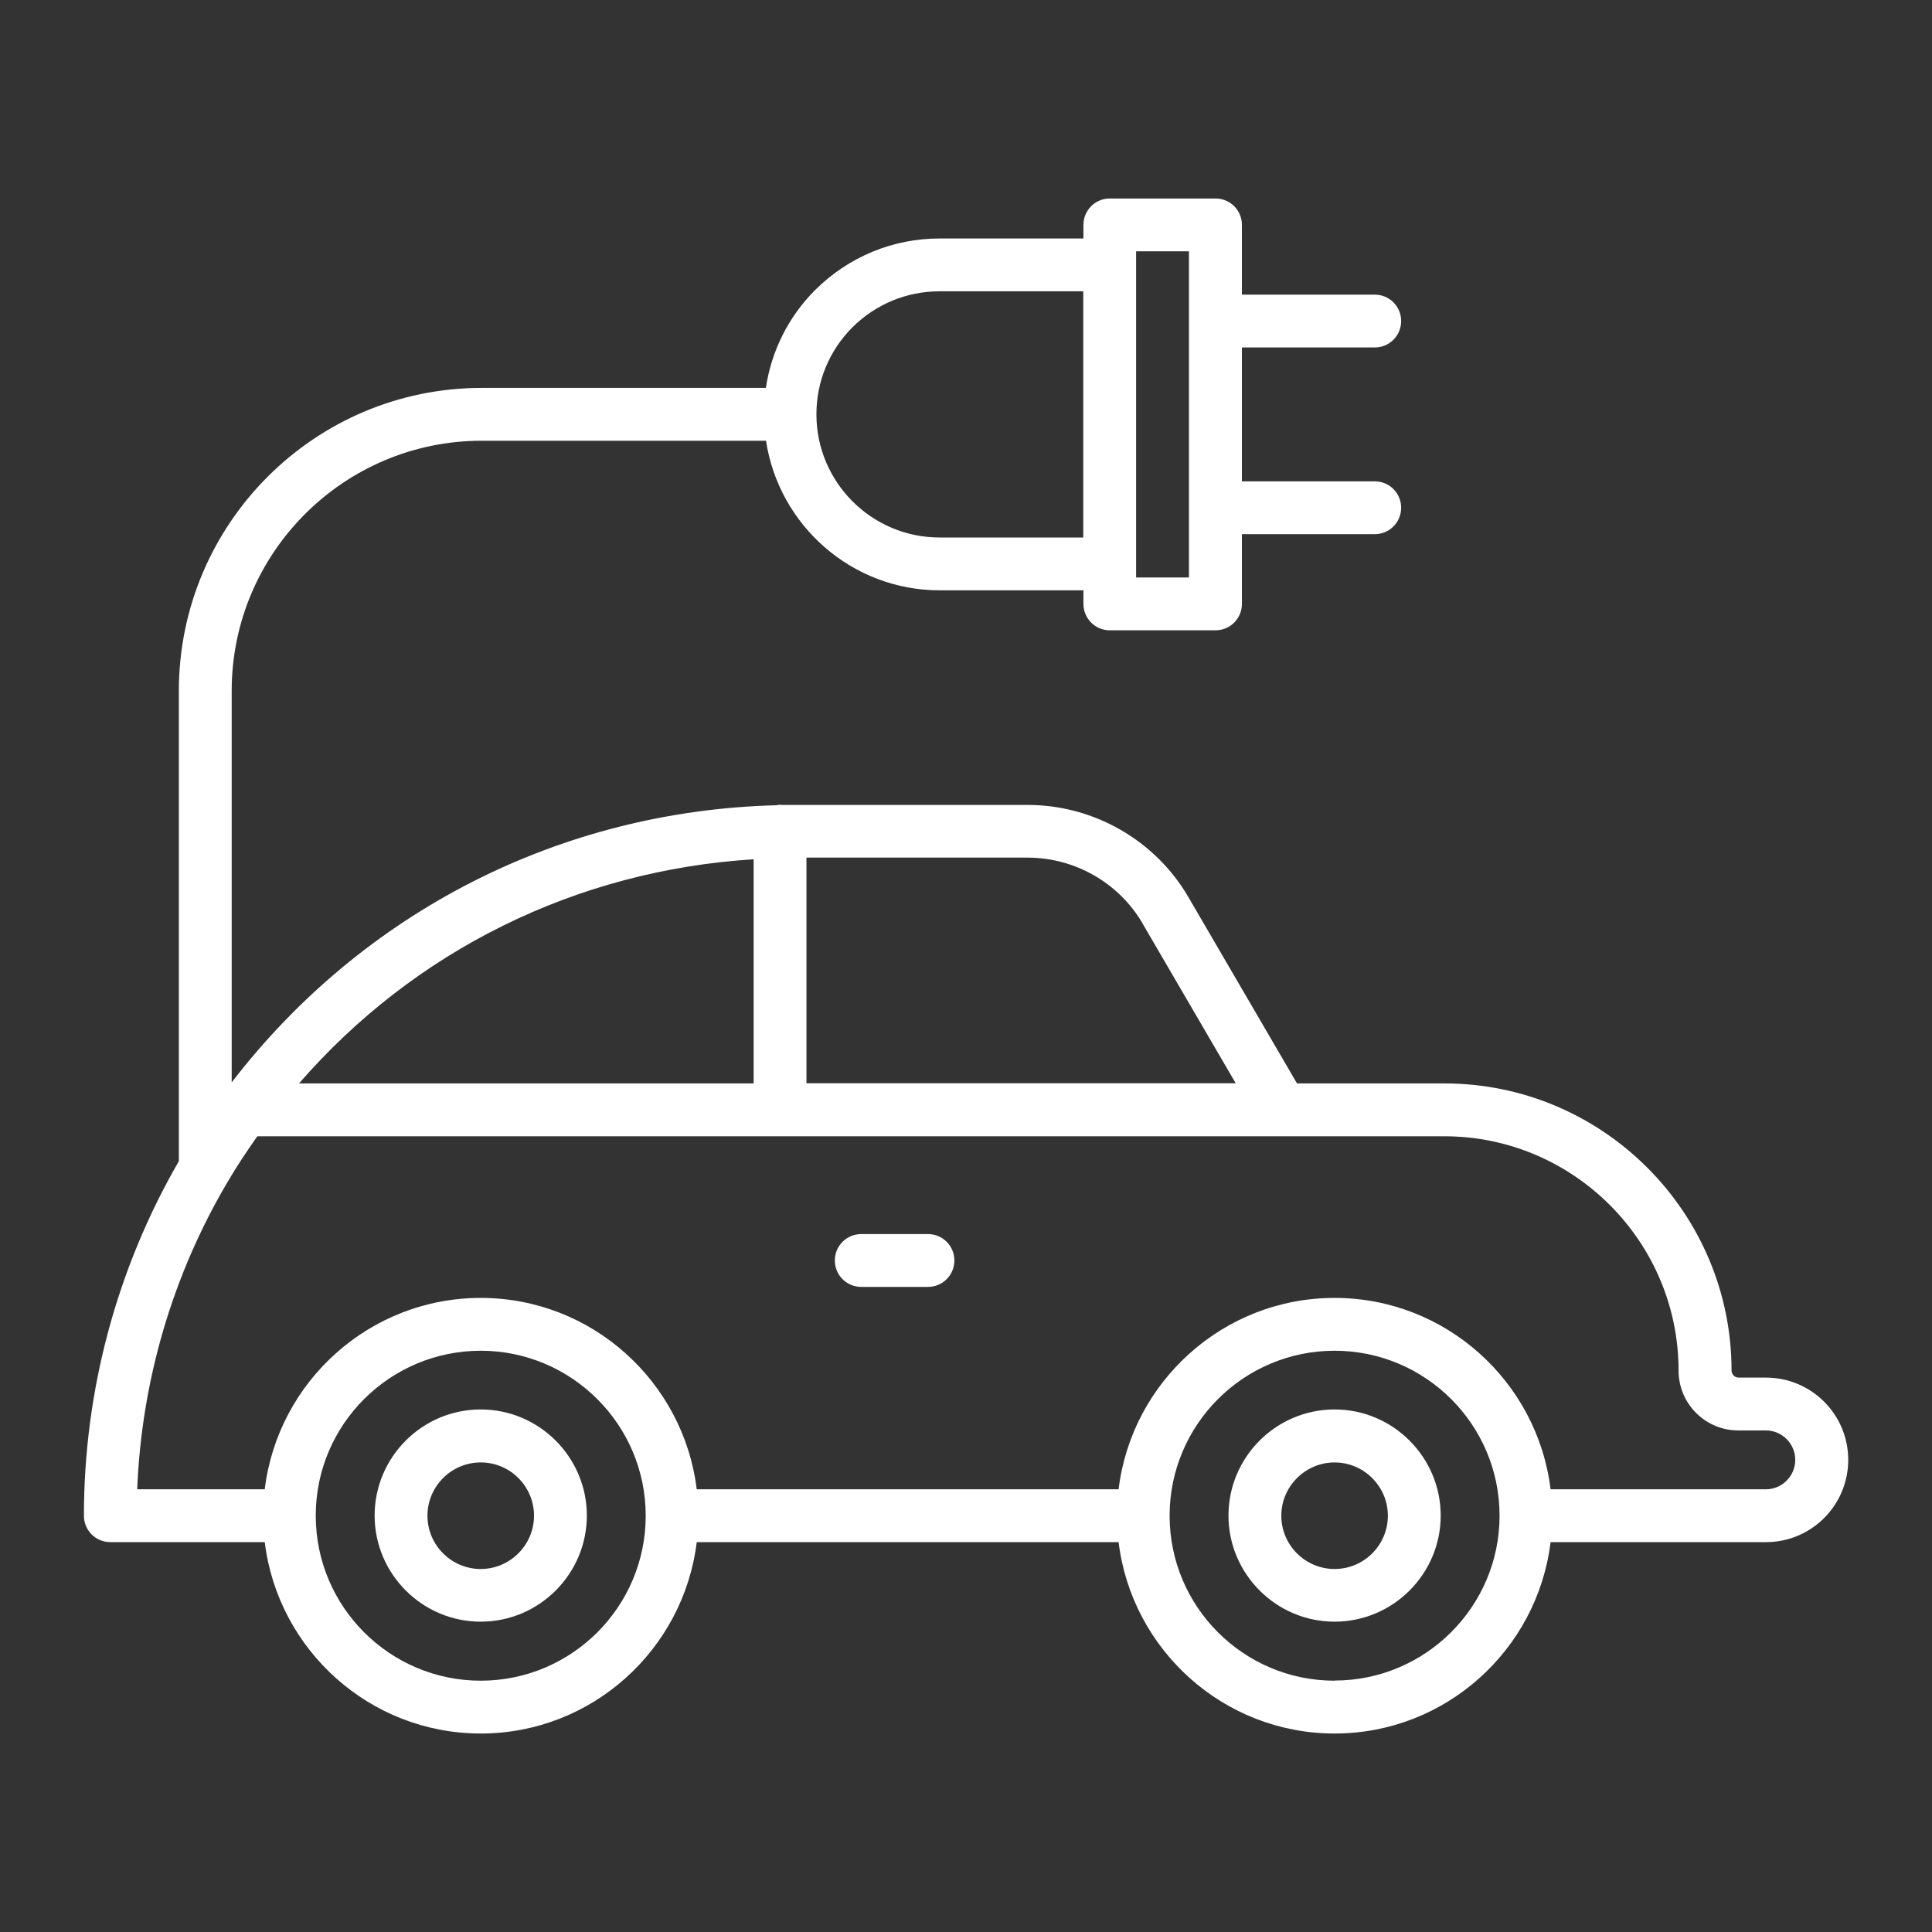 <?xml version="1.0" encoding="UTF-8"?>
<svg xmlns="http://www.w3.org/2000/svg" id="OUTLINE" viewBox="0 0 128 128">
  <rect x="0" y="0" width="128" height="128" fill="#333333" stroke="none"/>
  <defs>
    <style>
      .cls-1 {
        fill: #fff;
        stroke-width: 0px;
      }
    </style>
  </defs>
  <path class="cls-1" d="M117,91.27h-1.82c-.15,0-.26-.07-.32-.14-.06-.06-.14-.17-.14-.32,0-10.49-8.54-19.03-19.03-19.03h-9.76l-7.2-12.35c-2.19-3.76-6.27-6.1-10.63-6.1h-15.44c-.28,0-.56,0-.84,0-.04,0-.09-.01-.13-.01-.09,0-.17.01-.26.03-14.3.37-27.38,7.05-36.08,18.36v-25.94c0-9.14,7.43-16.57,16.57-16.57h18.83c.85,5.6,5.68,9.91,11.51,9.91h9.52v.9c0,.97.78,1.75,1.75,1.75h7c.97,0,1.75-.78,1.75-1.75v-4.62h8.8c.97,0,1.75-.78,1.75-1.75s-.78-1.75-1.75-1.75h-8.8v-8.87h8.8c.97,0,1.75-.78,1.75-1.75s-.78-1.75-1.75-1.75h-8.8v-4.62c0-.97-.78-1.75-1.75-1.75h-7c-.97,0-1.75.78-1.75,1.75v.9h-9.52c-3.11,0-6.03,1.21-8.25,3.41-1.78,1.78-2.9,4.04-3.27,6.49h-18.82c-11.07,0-20.07,9-20.07,20.07v31.16c-4.11,7.11-6.29,15.21-6.29,23.49,0,.97.78,1.75,1.75,1.75h10.23c.87,7.13,6.95,12.68,14.31,12.68s13.44-5.55,14.31-12.68h27.95c.87,7.13,6.95,12.68,14.31,12.68s13.44-5.55,14.31-12.68h14.27c3.01,0,5.45-2.44,5.45-5.45s-2.44-5.45-5.45-5.45ZM78.77,16.65v21.61h-3.5v-.87s0-.02,0-.03,0-.02,0-.03v-19.75s0-.02,0-.03,0-.02,0-.03v-.87h3.5ZM56.47,21.69c1.55-1.54,3.6-2.39,5.78-2.39h9.52v16.31h-9.52c-4.5,0-8.16-3.66-8.16-8.16,0-2.18.85-4.22,2.38-5.76ZM75.7,61.19l6.17,10.58h-28.44v-14.95h14.66c3.12,0,6.04,1.67,7.61,4.36ZM49.93,56.93v14.85h-30.12c7.66-8.82,18.39-14.12,30.12-14.85ZM31.85,111.35c-6.02,0-10.92-4.89-10.93-10.91,0,0,0-.01,0-.02,0,0,0-.01,0-.02,0-6.02,4.91-10.91,10.93-10.91s10.93,4.9,10.93,10.93-4.9,10.93-10.93,10.93ZM88.42,111.35c-6.03,0-10.93-4.9-10.93-10.93s4.9-10.93,10.93-10.93,10.93,4.9,10.93,10.93c0,0,0,0,0,0,0,0,0,0,0,0,0,6.02-4.91,10.92-10.93,10.92ZM117,98.67h-14.27c-.87-7.13-6.95-12.68-14.31-12.68s-13.45,5.55-14.31,12.68h-27.95c-.87-7.13-6.95-12.68-14.31-12.68s-13.45,5.55-14.31,12.68h-8.45c.29-7.21,2.35-14.22,6.01-20.4.59-1.01,1.26-2.01,1.95-2.99h67.83s.02,0,.03,0h10.77c8.56,0,15.53,6.97,15.53,15.53,0,1.05.41,2.05,1.16,2.8.75.75,1.74,1.16,2.8,1.16h1.82c1.08,0,1.95.88,1.95,1.95s-.87,1.95-1.95,1.95Z"></path>
  <path class="cls-1" d="M61.48,81.76h-4.42c-.97,0-1.75.78-1.75,1.75s.78,1.75,1.75,1.75h4.42c.97,0,1.75-.78,1.75-1.75s-.78-1.75-1.75-1.75Z"></path>
  <path class="cls-1" d="M31.85,93.38c-3.88,0-7.03,3.16-7.03,7.03s3.16,7.03,7.03,7.03,7.03-3.16,7.03-7.03-3.16-7.03-7.03-7.03ZM31.85,103.95c-1.95,0-3.53-1.59-3.53-3.53s1.58-3.53,3.53-3.53,3.53,1.59,3.53,3.53-1.59,3.53-3.53,3.53Z"></path>
  <path class="cls-1" d="M88.42,93.38c-3.88,0-7.03,3.16-7.03,7.03s3.16,7.03,7.03,7.03,7.03-3.16,7.03-7.03-3.16-7.03-7.03-7.03ZM88.42,103.95c-1.95,0-3.53-1.59-3.53-3.53s1.59-3.53,3.53-3.53,3.53,1.59,3.53,3.53-1.58,3.53-3.53,3.53Z"></path>
</svg>
